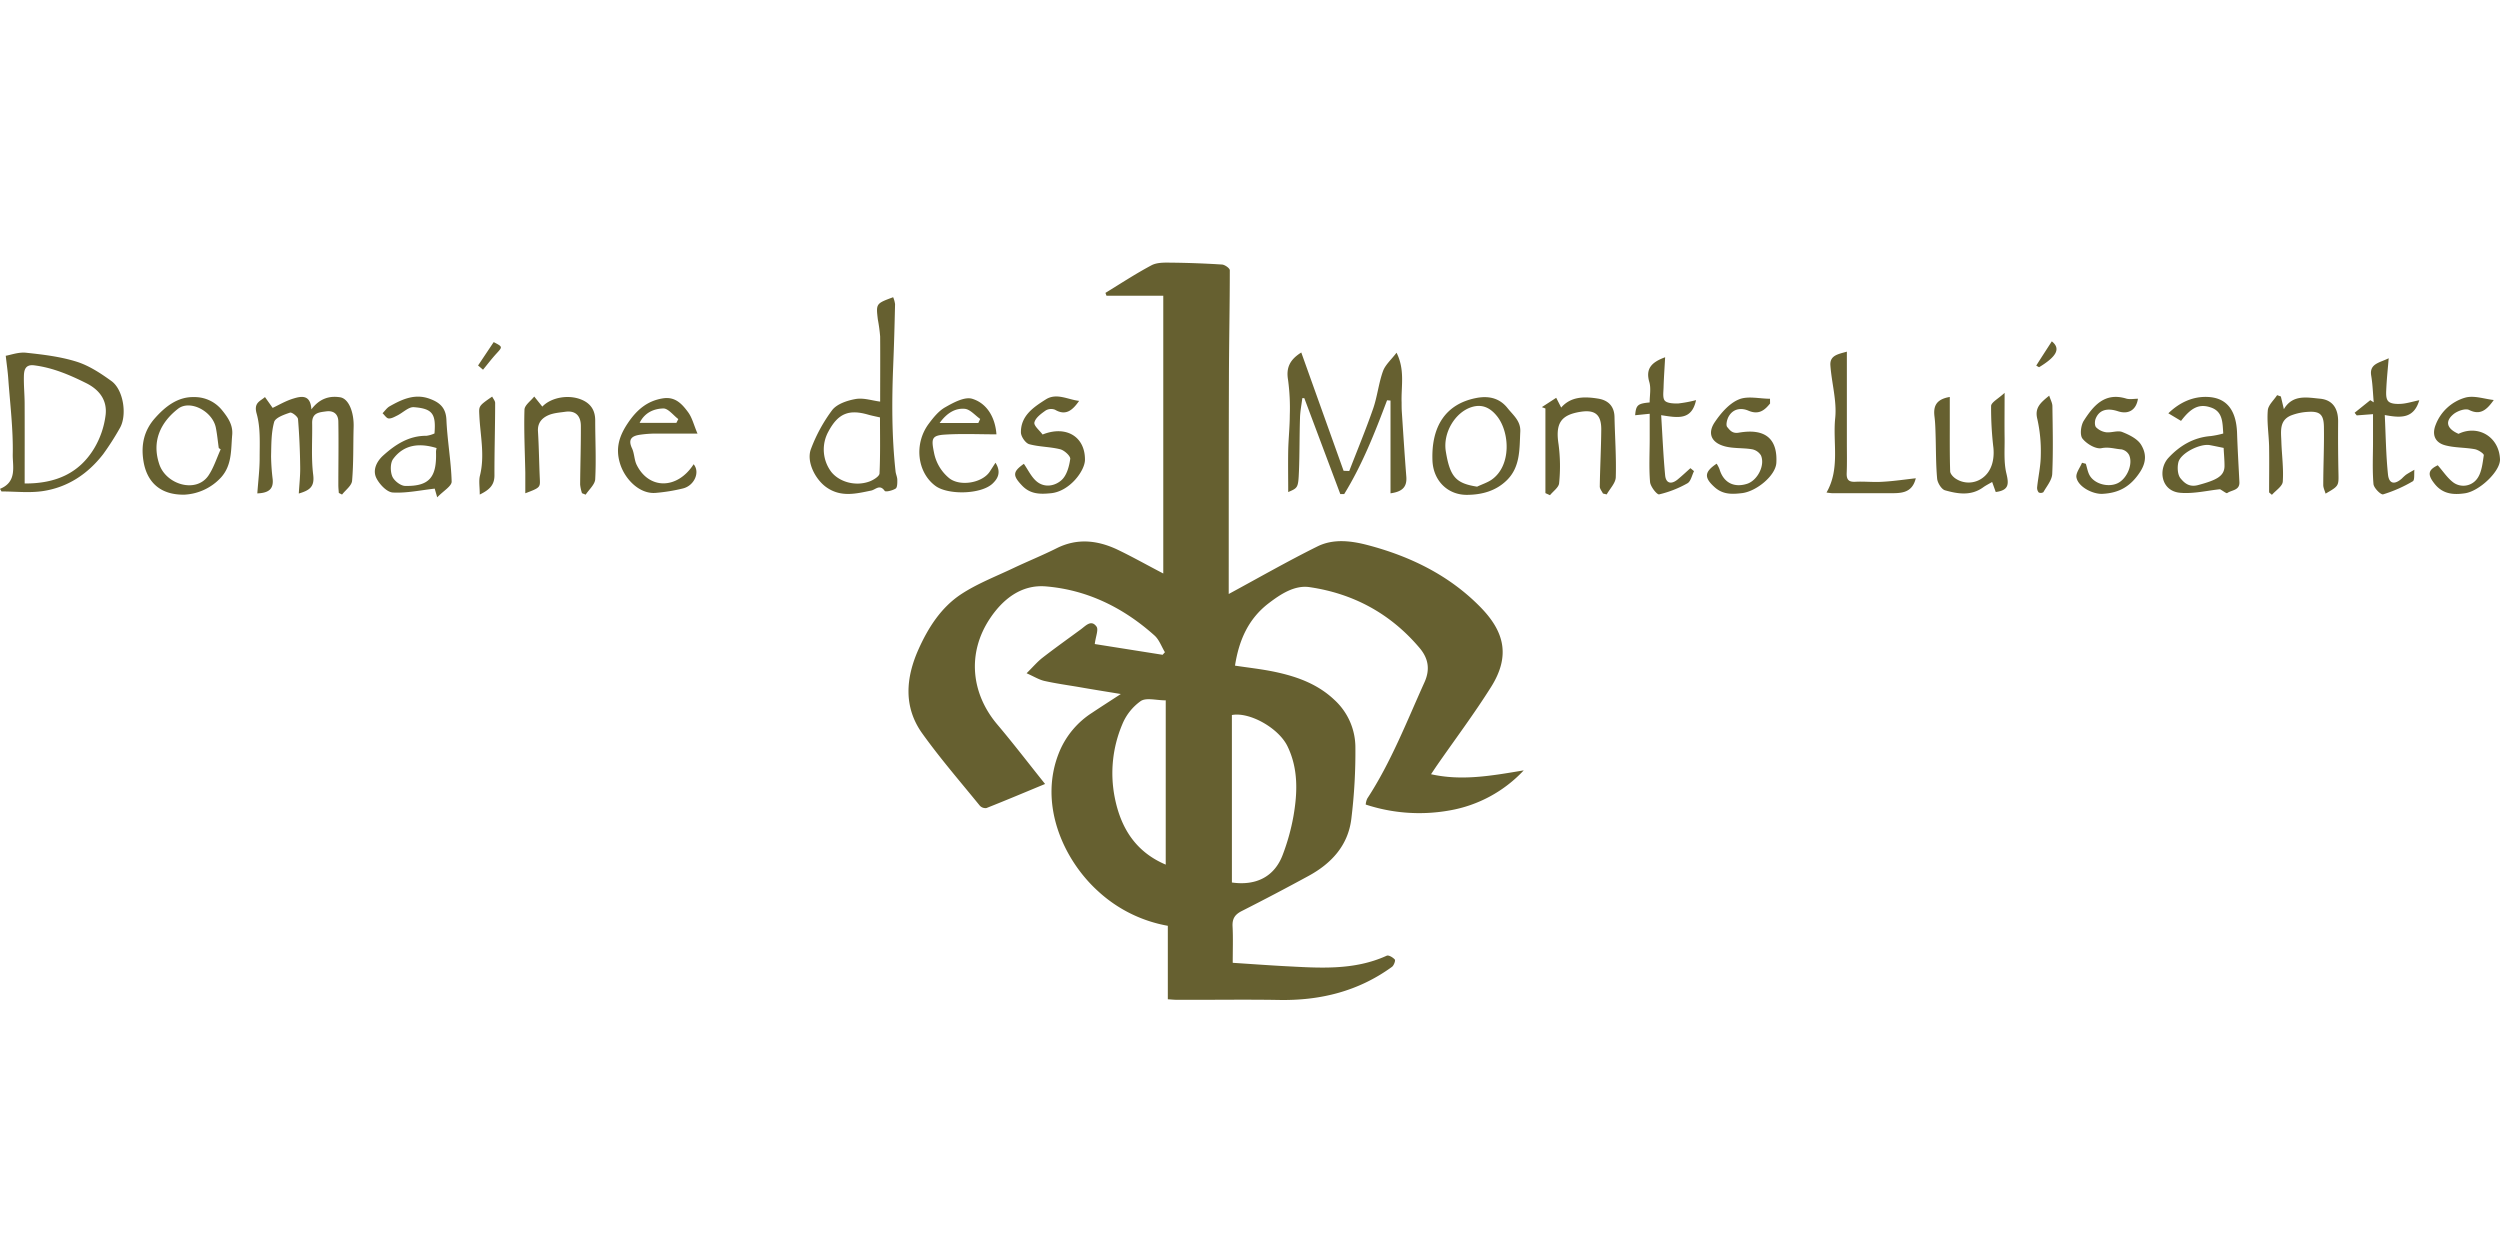 <svg xmlns="http://www.w3.org/2000/svg" width="200" height="100" fill="none"><g fill="#666030" clip-path="url(#a)"><path d="M93.062 45.88V23.657h-4.545l-.082-.226c1.221-.748 2.42-1.535 3.68-2.206.427-.23 1.017-.22 1.53-.213q2.06.02 4.117.151c.225.015.622.297.622.456 0 2.842-.06 5.685-.069 8.528-.019 5.58-.013 11.16-.017 16.739v.634c2.371-1.283 4.701-2.618 7.105-3.81 1.264-.625 2.684-.452 4.014-.102 3.408.896 6.525 2.42 9.007 4.95 1.904 1.94 2.442 3.887.862 6.4-1.336 2.124-2.846 4.14-4.28 6.204-.164.237-.324.479-.523.776 2.466.55 4.838.125 7.416-.309a10.6 10.6 0 0 1-5.929 3.205 13.7 13.7 0 0 1-6.713-.47q.02-.252.125-.481c1.904-2.914 3.152-6.148 4.576-9.299.458-1.015.324-1.905-.395-2.752-2.322-2.747-5.299-4.351-8.805-4.862-1.188-.172-2.293.55-3.259 1.287-1.613 1.232-2.38 2.933-2.698 4.994 1.098.166 2.16.28 3.199.5 1.756.373 3.416.968 4.756 2.243a5.16 5.16 0 0 1 1.675 3.74 44 44 0 0 1-.324 5.77c-.258 2.135-1.6 3.58-3.433 4.575a201 201 0 0 1-5.336 2.805c-.545.275-.764.61-.733 1.225.049.934.013 1.87.013 2.916 1.402.092 2.727.187 4.055.262 2.792.142 5.6.385 8.267-.832.148-.067.5.137.645.31.067.081-.076.474-.225.582-2.696 1.96-5.739 2.708-9.035 2.65-2.717-.047-5.436 0-8.154-.012-.226 0-.453-.024-.745-.043v-5.878a11.1 11.1 0 0 1-5.582-2.77c-2.792-2.528-4.813-7.037-3.08-11.187a6.8 6.8 0 0 1 2.588-3.075c.7-.468 1.409-.92 2.315-1.511-1.254-.206-2.315-.374-3.372-.561-.917-.154-1.838-.282-2.745-.486-.422-.096-.813-.342-1.423-.614.523-.516.863-.923 1.273-1.241 1.006-.78 2.047-1.522 3.074-2.276.385-.282.82-.796 1.241-.224.186.241-.06.789-.134 1.404l5.427.86.186-.206c-.274-.452-.46-1.004-.834-1.338-2.48-2.22-5.369-3.65-8.685-3.927-1.961-.163-3.445 1.012-4.487 2.58-1.84 2.772-1.488 5.984.573 8.439 1.303 1.54 2.526 3.14 3.845 4.787-1.582.656-3.13 1.308-4.69 1.926a.61.61 0 0 1-.528-.187c-1.548-1.904-3.163-3.768-4.59-5.758-1.538-2.127-1.337-4.47-.319-6.75.782-1.746 1.826-3.378 3.44-4.431 1.28-.834 2.736-1.397 4.125-2.057 1.155-.548 2.343-1.028 3.485-1.6 1.625-.816 3.225-.647 4.794.074 1.206.573 2.395 1.246 3.739 1.945m5.49 24.72c1.961.28 3.416-.487 4.065-2.215.384-1.006.673-2.046.862-3.106.326-1.886.389-3.788-.48-5.577-.711-1.468-3.05-2.77-4.448-2.5zm-5.293-14.572c-.763 0-1.554-.238-1.999.056a4.26 4.26 0 0 0-1.48 1.87 10.03 10.03 0 0 0-.602 5.839c.486 2.468 1.691 4.364 4.08 5.377z"/><path d="M107.94 37.68c.643-1.664 1.328-3.31 1.913-4.994.336-.972.439-2.029.785-2.991.186-.513.661-.919 1.085-1.478.692 1.379.359 2.7.406 3.981 0 .266 0 .531.02.797.114 1.716.221 3.43.357 5.146.067.858-.372 1.202-1.265 1.325v-7.42l-.276-.023c-.973 2.585-1.983 5.155-3.431 7.505h-.309l-2.881-7.677h-.158c-.065.53-.173 1.062-.186 1.594-.047 1.416-.026 2.833-.084 4.249-.056 1.338-.083 1.337-.859 1.671 0-1.082-.019-2.208 0-3.334.02-.934.124-1.87.126-2.817a16.7 16.7 0 0 0-.14-2.833c-.167-.98.162-1.621 1.059-2.182 1.134 3.178 2.26 6.318 3.385 9.465zM0 39.107c1.396-.56 1-1.83 1.02-2.761.04-2.033-.218-4.073-.363-6.11C.62 29.72.543 29.206.46 28.462c.396-.066 1.027-.307 1.626-.243 1.362.145 2.749.31 4.048.718.997.314 1.933.934 2.791 1.555.971.714 1.26 2.777.646 3.785q-.6 1.066-1.318 2.057c-1.232 1.589-2.84 2.658-4.829 2.954-1.08.16-2.201.028-3.305.028zm1.973-.428c2.534.015 4.382-.85 5.566-2.818.488-.82.798-1.733.912-2.681.126-1.14-.47-1.991-1.571-2.537-1.327-.66-2.66-1.227-4.143-1.416-.69-.088-.81.348-.824.828-.022.733.054 1.468.058 2.203.009 2.128.002 4.256.002 6.421M70.412 32.13c0-1.663.013-3.438 0-5.212q-.057-.69-.186-1.369c-.149-1.262-.145-1.264 1.226-1.772q.116.269.153.56c-.037 1.62-.08 3.24-.147 4.862-.114 2.84-.123 5.679.186 8.51.024.226.136.445.14.669.003.224.009.613-.13.705-.246.16-.805.297-.879.187-.396-.561-.722-.1-1.081-.024-1.217.248-2.42.56-3.59-.27-.88-.624-1.624-2.056-1.22-3.077a12.6 12.6 0 0 1 1.693-3.095c.387-.494 1.21-.767 1.877-.883.63-.11 1.314.126 1.958.208m-.013 1.265c-.389-.09-.668-.142-.94-.22-1.561-.455-2.419-.09-3.187 1.35a2.97 2.97 0 0 0 .24 3.24c.65.8 1.916 1.153 3.014.766.328-.114.823-.417.836-.654.069-1.494.037-3.001.037-4.482M20.586 39.472c.07-1.002.186-1.902.186-2.805 0-1.198.078-2.45-.24-3.575-.246-.877.268-.982.666-1.326.216.303.432.606.614.866.467-.219 1.04-.56 1.66-.748s1.364-.351 1.44.866c.654-.875 1.454-1.102 2.3-.967.689.109 1.117 1.199 1.078 2.397-.041 1.429 0 2.863-.123 4.282-.032.39-.52.737-.802 1.103l-.26-.13c-.014-.21-.038-.42-.038-.63 0-1.684.03-3.366 0-5.064 0-.578-.344-.916-.979-.83-.558.076-1.116.11-1.116.91.026 1.39-.086 2.796.084 4.166.119.948-.272 1.238-1.152 1.496.043-.748.123-1.436.111-2.115a55 55 0 0 0-.173-3.838c-.016-.204-.493-.57-.642-.52-.472.159-1.174.404-1.27.757-.239.871-.222 1.821-.244 2.741q.015.919.128 1.83c.078.8-.339 1.1-1.228 1.134M177.6 39.139c-1.003.103-2.094.374-3.164.286-1.576-.123-1.803-1.894-.954-2.805.904-.97 2.011-1.63 3.385-1.735q.503-.067.993-.204c-.059-.875-.031-1.744-.969-2.075s-1.591-.011-2.408 1.066l-1.016-.608c.93-.9 1.993-1.352 3.122-1.309 1.357.047 2.308.836 2.377 2.902.043 1.309.121 2.597.186 3.897.039.695-.622.636-.975.893-.056.051-.333-.177-.577-.308m.292-3.306c-.432-.088-.767-.16-1.102-.222-.791-.144-2.346.641-2.521 1.376-.097.41-.065 1.008.186 1.296.294.351.675.716 1.394.523 1.449-.39 2.09-.701 2.112-1.496.004-.486-.047-.976-.069-1.477M117.339 39.588c-1.544 0-2.687-1.152-2.743-2.762-.097-2.734 1.072-4.502 3.478-4.981.879-.176 1.822-.084 2.522.794.469.588 1.07 1.042 1.027 1.893-.069 1.372.013 2.805-1.064 3.874-.879.871-2.005 1.178-3.22 1.182m.828-.655c.391-.187.817-.321 1.167-.56 1.599-1.122 1.45-3.824.415-5.096-.525-.647-1.174-.987-2.047-.701-1.29.42-2.283 2.044-2.036 3.54.337 2.077.841 2.554 2.501 2.817M34.976 39.786c-.13-.462-.186-.641-.197-.696-1.15.128-2.265.374-3.36.31-.47-.03-1.052-.646-1.303-1.14-.33-.65.016-1.348.545-1.825.98-.882 2.06-1.583 3.46-1.572q.332-.047.638-.187c.128-1.562-.151-1.988-1.65-2.102-.418-.033-.87.438-1.317.66-.225.11-.476.262-.703.241-.171-.013-.324-.269-.484-.417.186-.187.342-.424.558-.55.99-.56 2.014-1.039 3.192-.613.778.28 1.314.689 1.358 1.683.071 1.651.373 3.291.419 4.94.015.37-.668.758-1.156 1.268m-.048-3.942c-1.355-.416-2.605-.303-3.474.87-.24.322-.237.995-.073 1.395.145.35.666.757 1.03.764 1.93.038 2.541-.686 2.469-2.733q.008-.151.048-.296M14.76 39.573c-1.99.035-3.023-1.059-3.284-2.693-.214-1.34.07-2.468.922-3.429.816-.92 1.818-1.715 3.107-1.683a2.81 2.81 0 0 1 2.261 1.051c.514.63.879 1.217.81 1.975-.106 1.172 0 2.406-.892 3.4a4.27 4.27 0 0 1-2.925 1.379m2.895-3.626-.153-.103c-.076-.544-.127-1.093-.234-1.632C17 32.89 15.2 31.953 14.24 32.703c-1.37 1.068-2.133 2.575-1.489 4.458.558 1.617 2.942 2.316 3.92.89.427-.63.662-1.397.984-2.104M43.386 32.53c.705-.749 2.168-1.016 3.241-.511.672.316.989.854.99 1.608 0 1.569.084 3.141 0 4.706-.02.425-.495.827-.763 1.24l-.295-.118a3.2 3.2 0 0 1-.148-.696c.012-1.557.066-3.117.058-4.674 0-.78-.389-1.266-1.25-1.143-.454.064-.93.094-1.342.272-.516.224-.88.615-.84 1.286.079 1.279.09 2.56.15 3.84.031.644.013.683-1.163 1.122V37.82c-.032-1.683-.118-3.366-.066-5.049.01-.357.507-.699.78-1.049zM181.528 39.393c0-1.22.019-2.442 0-3.66-.02-.97-.186-1.944-.104-2.903.032-.422.48-.811.745-1.217l.299.103c.075.308.147.619.242 1.019.702-1.2 1.861-.935 2.883-.841 1.021.093 1.466.792 1.457 1.832q-.017 2.057.026 4.1c.022 1.046.041 1.046-1.029 1.664-.073-.246-.186-.469-.186-.687 0-1.56.08-3.12.052-4.675-.017-.982-.339-1.242-1.279-1.18-.457.024-.908.12-1.336.282-.982.399-.813 1.296-.789 2.097.034 1.069.186 2.142.114 3.2-.026.375-.559.707-.869 1.059zM123.633 39.45v-6.771l-.285-.109 1.148-.747.399.783c.774-.901 1.875-.896 2.977-.713.774.13 1.271.595 1.288 1.468.033 1.607.151 3.215.102 4.817-.013.466-.471.918-.726 1.376l-.299-.073c-.09-.187-.259-.374-.255-.572.024-1.524.106-3.046.119-4.568 0-1.17-.499-1.574-1.64-1.4-1.624.248-2.034.953-1.775 2.617.134 1.028.149 2.068.043 3.099-.028.336-.476.64-.731.959zM155.983 31.757v2.182c0 1.253-.011 2.51.03 3.762 0 .187.218.436.398.561a1.875 1.875 0 0 0 2.194-.028c.721-.527.955-1.442.87-2.39a27 27 0 0 1-.187-3.365c.012-.297.574-.578 1.08-1.05 0 1.396-.015 2.488 0 3.58.015.955-.077 1.944.141 2.857.201.837.231 1.355-.85 1.495l-.287-.802c-.245.144-.502.27-.729.434-.968.696-2.025.518-3.039.232-.285-.08-.601-.595-.633-.935-.106-1.167-.087-2.346-.125-3.523-.014-.48-.026-.964-.087-1.44-.097-.792.091-1.38 1.224-1.57M55.491 37.14c.536.642.048 1.719-.86 1.937q-1.085.266-2.2.356c-1.242.093-2.38-1.038-2.79-2.231-.447-1.309-.103-2.33.595-3.366s1.539-1.776 2.814-1.97c.986-.152 1.531.476 2.006 1.121.325.447.457 1.036.744 1.7h-3.443a9 9 0 0 0-1.131.088c-.66.09-1.02.344-.659 1.103.186.408.171.92.372 1.32.977 1.963 3.24 1.978 4.552-.058m-1.38-3.31.154-.304c-.402-.303-.812-.862-1.206-.849-.71.02-1.465.295-1.89 1.154zM79.639 37.019c.515.813.117 1.33-.225 1.66-.914.877-3.562.935-4.571.198-1.466-1.073-1.742-3.365-.547-4.972.372-.5.8-1.034 1.329-1.329.656-.374 1.552-.858 2.153-.673 1.219.374 1.85 1.556 1.937 2.844-1.373 0-2.741-.064-4.094.019-1.096.065-1.126.323-.903 1.432.148.785.56 1.495 1.165 2.012.834.738 2.667.456 3.292-.47.129-.2.259-.405.464-.721m-4.467-3.18h3.093l.151-.324c-.411-.287-.808-.775-1.24-.81-.727-.062-1.404.301-2.004 1.133zM171.036 31.9c-.135.902-.761 1.276-1.598 1-.878-.288-1.506-.1-1.785.594-.082.202-.087.561.036.69.217.217.5.357.804.398.428.049.93-.166 1.289-.02.558.222 1.227.547 1.513 1.03.372.62.46 1.309-.078 2.147-.765 1.18-1.688 1.7-3.015 1.768-.766.041-1.943-.55-2.086-1.308-.065-.352.285-.782.445-1.177l.305.08c.102.319.151.666.316.947.41.692 1.521.963 2.25.598.73-.364 1.225-1.518.897-2.244a.88.88 0 0 0-.618-.454c-.521-.035-1.006-.215-1.593-.095-.455.091-1.189-.344-1.52-.767-.225-.284-.13-1.06.106-1.43.767-1.2 1.675-2.29 3.38-1.775.29.092.629.017.952.017M141.606 32.279c-.447.56-.918.925-1.74.572-.579-.247-1.221-.16-1.576.475-.134.24-.237.69-.112.837.201.236.391.543.93.45 2.338-.405 3.091.717 3 2.407-.054 1.034-1.602 2.295-2.748 2.431-.784.092-1.521.126-2.187-.473-.847-.759-.848-1.213.158-1.883q.137.208.229.438c.309 1.06 1.137 1.509 2.198 1.174.839-.265 1.466-1.48 1.117-2.277a1.07 1.07 0 0 0-.71-.488c-.731-.124-1.509-.047-2.214-.245-1.05-.294-1.37-1.036-.769-1.924.488-.724 1.152-1.496 1.915-1.814.713-.307 1.658-.06 2.503-.058zM86.329 32.071c-.53.761-1.072 1.212-1.923.709a.85.85 0 0 0-.757.062c-.36.254-.81.581-.897.955-.062.258.422.645.655.965 1.86-.748 3.4.151 3.39 2.016 0 .884-1.228 2.535-2.72 2.68-.864.087-1.645.087-2.31-.61-.766-.805-.76-1.104.142-1.743.333.475.588 1.04 1.014 1.402.642.546 1.489.374 2.01-.108.411-.374.603-1.094.686-1.683.032-.227-.47-.69-.798-.773-.811-.205-1.675-.186-2.484-.407-.296-.082-.657-.608-.663-.935-.018-1.348 1.02-2.03 1.986-2.644.867-.553 1.773.015 2.669.114M199.501 32c-.577.821-1.096 1.234-1.97.797-.3-.148-.944.078-1.258.342-.745.62-.454 1.197.409 1.567 1.56-.748 3.244.226 3.318 2.036.037.946-1.632 2.543-2.791 2.719-.972.147-1.824.056-2.475-.799-.559-.72-.467-1.08.286-1.44.434.49.78 1.036 1.264 1.388a1.363 1.363 0 0 0 1.861-.279c.385-.488.459-1.252.558-1.91.021-.128-.443-.434-.715-.485-.796-.146-1.635-.105-2.408-.322-.809-.23-1.032-.875-.722-1.641a3.592 3.592 0 0 1 2.371-2.165c.7-.191 1.517.11 2.272.192M135.521 37.692c-.17.334-.255.82-.527.972-.708.401-1.469.7-2.261.886-.173.04-.696-.62-.728-.987-.095-1.135-.031-2.285-.029-3.43v-2.032l-1.164.118c.069-.815.203-.935 1.16-1.023 0-.54.121-1.121-.026-1.63-.307-1.055.149-1.578 1.265-1.986-.046.855-.104 1.636-.126 2.42-.011.374-.086.867.111 1.067.198.2.713.223 1.083.208q.712-.083 1.405-.266c-.349 1.651-1.488 1.407-2.791 1.205.106 1.682.171 3.253.318 4.813.062.64.48.747.983.345.357-.291.694-.611 1.04-.918zM188.369 33.021l1.254-1.008.274.174c-.063-.712-.082-1.434-.201-2.137-.16-.957.664-1.025 1.399-1.39-.063.777-.147 1.553-.186 2.33-.016.374-.065.846.131 1.085.195.24.668.25 1.014.234.471-.025.93-.176 1.489-.292-.436 1.477-1.469 1.43-2.762 1.185.08 1.663.097 3.213.257 4.75.078.765.528.847 1.116.325q.153-.157.322-.295c.218-.146.449-.27.676-.402-.037.318.035.828-.129.922-.747.44-1.542.792-2.37 1.046-.187.053-.745-.51-.775-.822-.096-1.122-.037-2.263-.037-3.396v-2.199l-1.303.101zM153.263 38.262c-.311 1.27-1.282 1.193-2.213 1.193h-4.485a4 4 0 0 1-.443-.054c1.098-1.906.492-3.974.694-5.95.142-1.378-.284-2.805-.385-4.22-.056-.804.62-.898 1.318-1.098v7.3c0 .8.02 1.604-.013 2.405-.021.529.149.733.699.703.723-.038 1.45.05 2.172 0 .882-.047 1.761-.18 2.656-.279M38.38 39.565c0-.624-.09-1.095.017-1.52.4-1.608.026-3.197-.049-4.792-.035-.763-.09-.761 1.026-1.526.085.176.238.342.238.51 0 1.93-.062 3.862-.056 5.797.002.798-.441 1.169-1.176 1.531M163.937 31.652c.104.331.251.582.255.834.024 1.806.069 3.615-.013 5.423-.022.5-.441.989-.709 1.466a.39.39 0 0 1-.372.022.6.6 0 0 1-.106-.198q-.031-.111-.021-.224c.091-.857.289-1.711.292-2.566a11.8 11.8 0 0 0-.277-2.89c-.225-.887.242-1.296.951-1.867M164.145 27.307c.73.58.395 1.213-1.021 2.072l-.225-.13c.392-.624.8-1.248 1.246-1.942M38.246 29.238l1.249-1.87c.725.375.716.375.236.9-.385.417-.728.871-1.089 1.309z"/></g><defs><clipPath id="a"><path fill="#fff" d="M0 21h200v59H0z"/></clipPath></defs></svg>